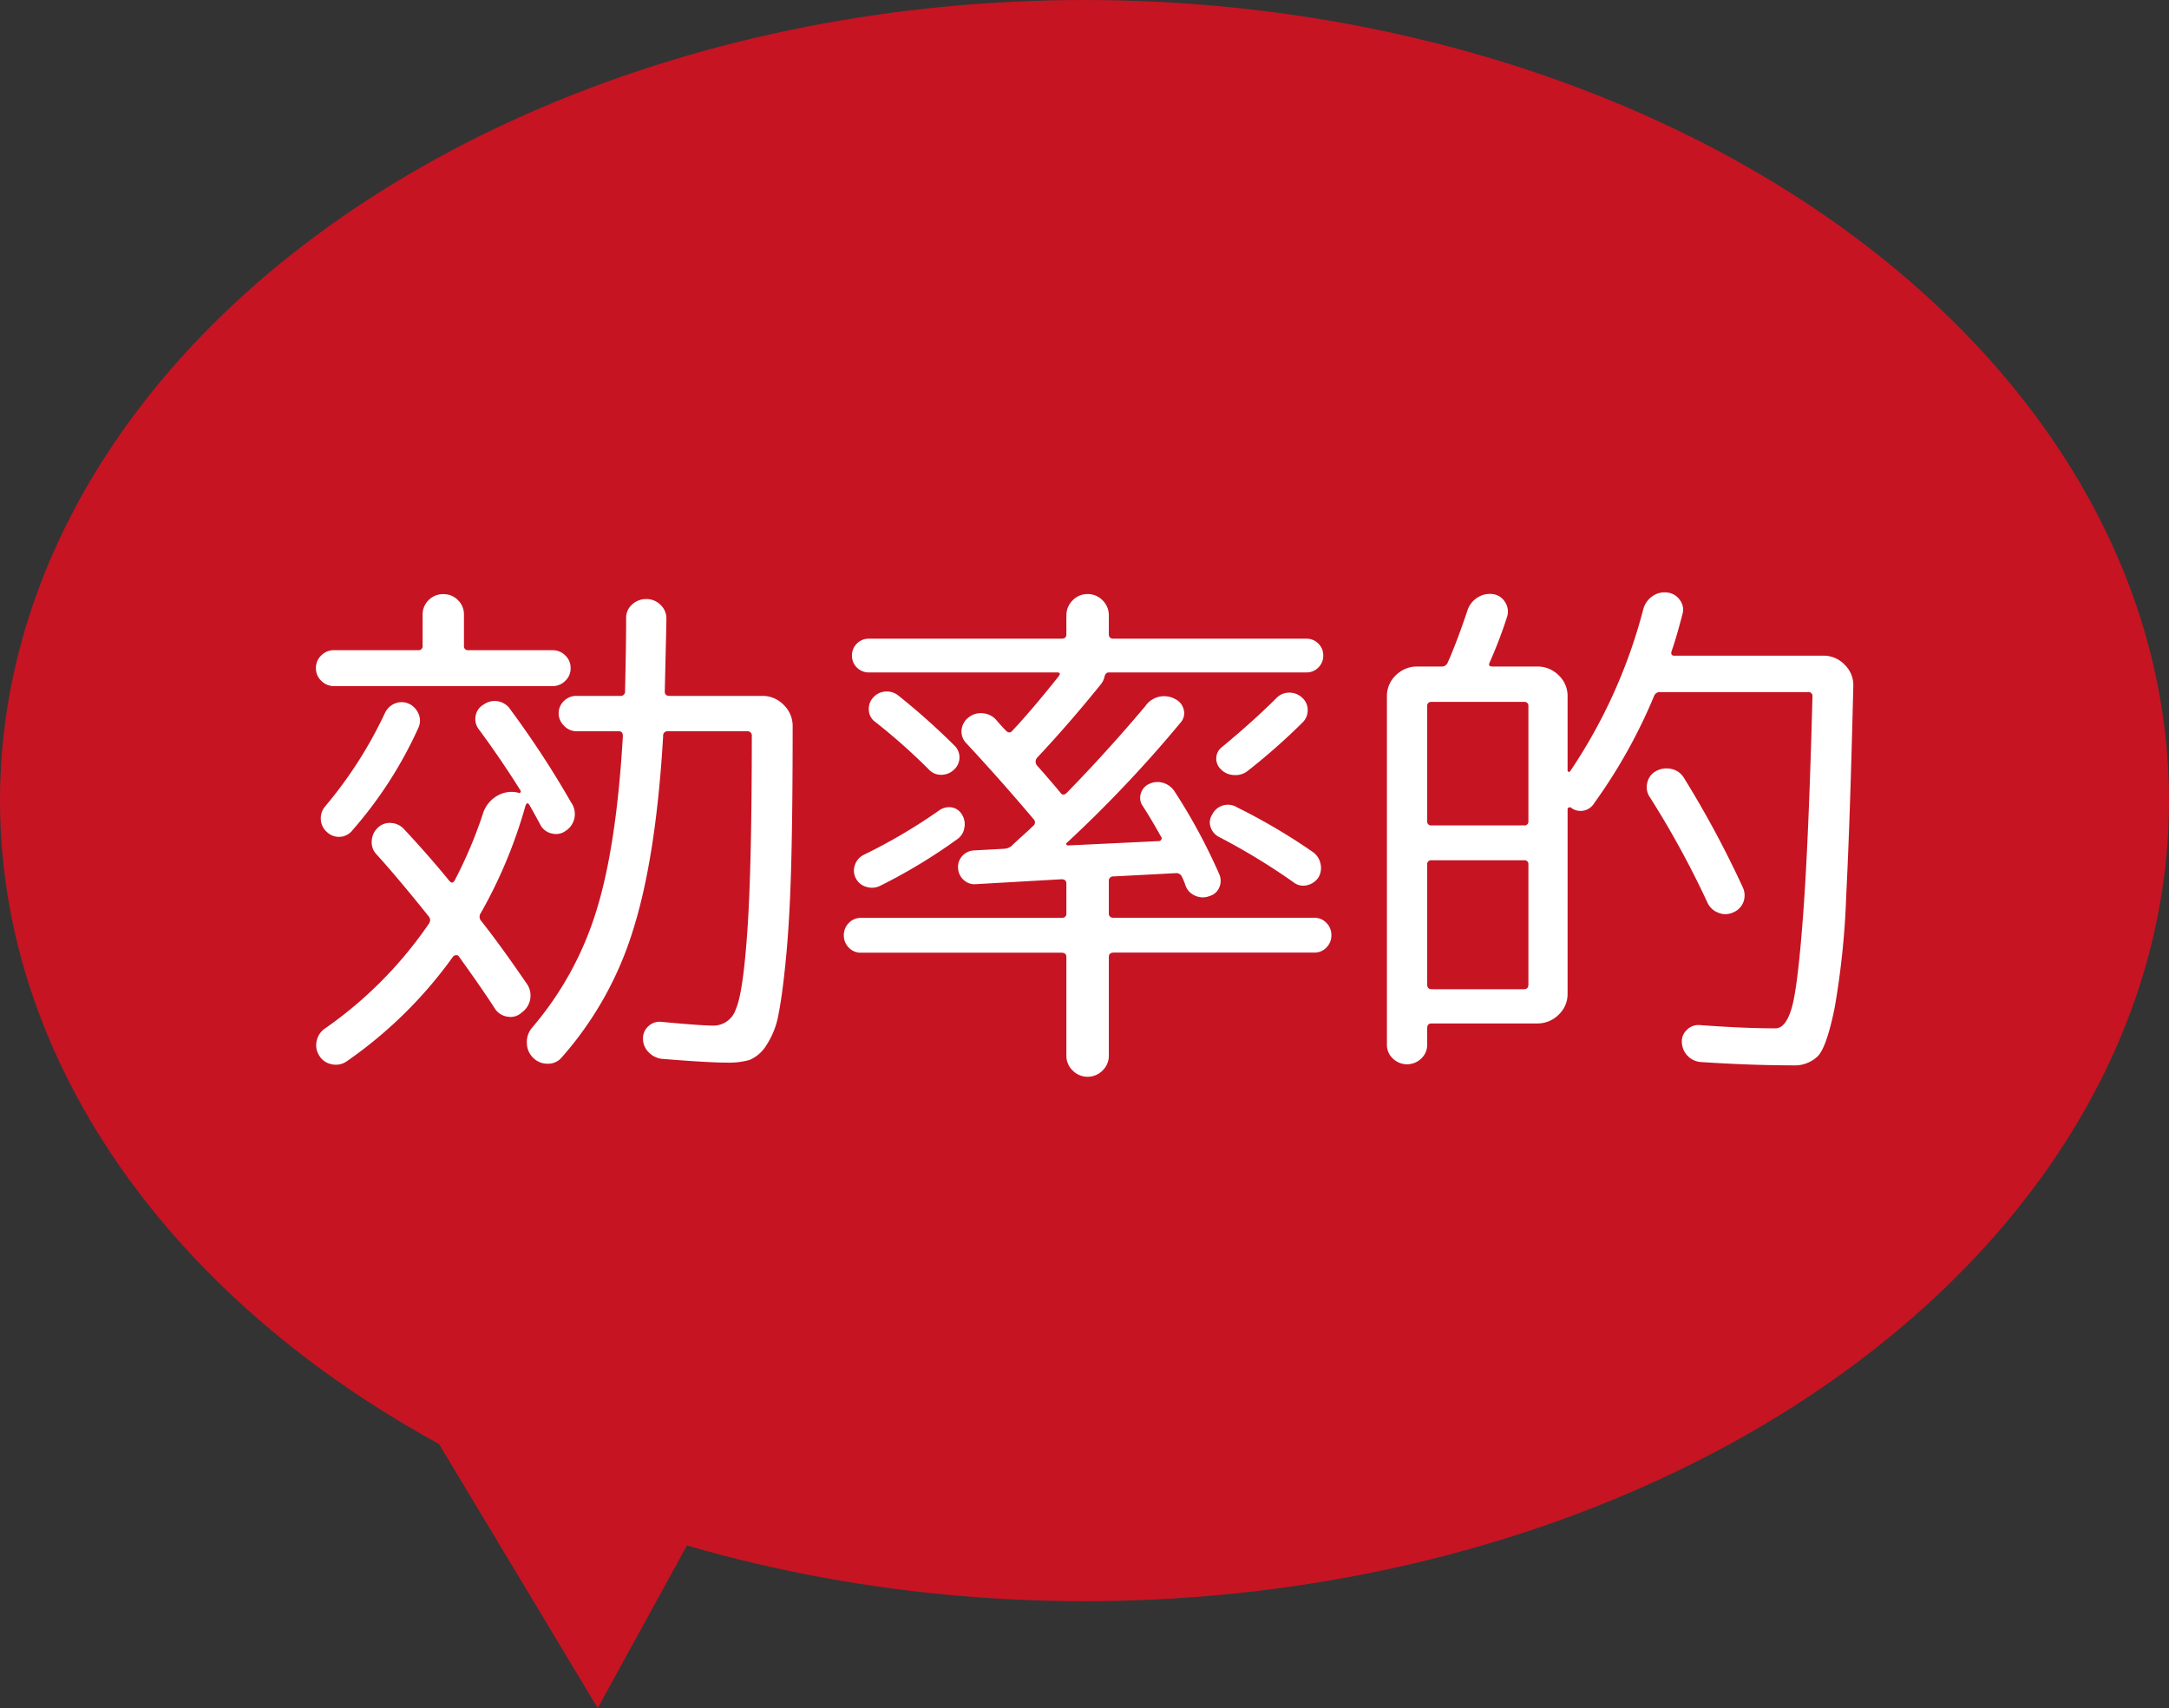 <svg xmlns="http://www.w3.org/2000/svg" width="279" height="219.755" viewBox="0 0 279 219.755">
  <rect x="0" y="0" width="279" height="219.755" fill="#333333" stroke="none"/>
  <g id="merit05" transform="translate(-363 -265)">
    <g id="グループ_10" data-name="グループ 10" transform="translate(2 7)">
      <ellipse id="楕円形_1" data-name="楕円形 1" cx="139.5" cy="103" rx="139.5" ry="103" transform="translate(361 258)" fill="#c61423"/>
      <path id="多角形_1" data-name="多角形 1" d="M21,0,42,36H0Z" transform="translate(447.113 423.212) rotate(59)" fill="#c61423"/>
    </g>
    <path id="パス_20" data-name="パス 20" d="M61.04-43.47a3.772,3.772,0,0,1,2.765,1.155A3.772,3.772,0,0,1,64.96-39.55q0,10.36-.175,17.325t-.63,11.9Q63.7-5.39,63.175-2.7a10.673,10.673,0,0,1-1.61,4.2A4.731,4.731,0,0,1,59.43,3.36a9.691,9.691,0,0,1-2.94.35q-2.38,0-8.4-.49a2.812,2.812,0,0,1-1.68-.875A2.409,2.409,0,0,1,45.71.63a2.069,2.069,0,0,1,.7-1.61,2.081,2.081,0,0,1,1.61-.56q5.18.49,6.79.49a3.036,3.036,0,0,0,2.835-2.1q.945-2.1,1.5-10.255t.56-24.885a.557.557,0,0,0-.63-.63H48.93a.557.557,0,0,0-.63.63q-.91,15.61-3.885,24.99A44.433,44.433,0,0,1,35.28,3.01a2.257,2.257,0,0,1-1.82.84,2.57,2.57,0,0,1-1.89-.77,2.7,2.7,0,0,1-.8-1.89A2.823,2.823,0,0,1,31.43-.77a42.047,42.047,0,0,0,8.19-14.77q2.66-8.33,3.5-22.75,0-.63-.49-.63H37.17a2.213,2.213,0,0,1-1.61-.7,2.213,2.213,0,0,1-.7-1.61,2.153,2.153,0,0,1,.665-1.575,2.234,2.234,0,0,1,1.645-.665h5.6a.557.557,0,0,0,.63-.63q.14-5.88.14-9.38a2.267,2.267,0,0,1,.77-1.75,2.616,2.616,0,0,1,1.82-.7,2.548,2.548,0,0,1,1.82.735,2.376,2.376,0,0,1,.77,1.785q0,.56-.21,9.38,0,.56.63.56ZM5.95-44.73A2.27,2.27,0,0,1,4.34-45.4a2.178,2.178,0,0,1-.7-1.645,2.178,2.178,0,0,1,.7-1.645,2.27,2.27,0,0,1,1.61-.665H16.8a.5.5,0,0,0,.56-.56V-53.9a2.57,2.57,0,0,1,.77-1.89,2.57,2.57,0,0,1,1.89-.77,2.57,2.57,0,0,1,1.89.77,2.57,2.57,0,0,1,.77,1.89v3.99a.5.5,0,0,0,.56.56H34.09a2.27,2.27,0,0,1,1.61.665,2.178,2.178,0,0,1,.7,1.645,2.178,2.178,0,0,1-.7,1.645,2.27,2.27,0,0,1-1.61.665ZM8.33-26.18a2.175,2.175,0,0,1-1.575.84,2.228,2.228,0,0,1-1.715-.63,2.27,2.27,0,0,1-.77-1.575,2.351,2.351,0,0,1,.56-1.715,54.6,54.6,0,0,0,7.7-12.04,2.41,2.41,0,0,1,1.26-1.19,2.274,2.274,0,0,1,1.75,0,2.489,2.489,0,0,1,1.3,1.33,2.159,2.159,0,0,1-.035,1.82A53.23,53.23,0,0,1,8.33-26.18ZM5.67,3.92A2.358,2.358,0,0,1,4.06,2.8,2.446,2.446,0,0,1,3.745.875,2.538,2.538,0,0,1,4.83-.7,52.552,52.552,0,0,0,18.2-14.21a.744.744,0,0,0-.07-.91q-3.92-4.9-6.65-7.91a2.217,2.217,0,0,1-.665-1.715,2.459,2.459,0,0,1,.735-1.715,2.174,2.174,0,0,1,1.68-.665,2.421,2.421,0,0,1,1.68.735q3.15,3.36,5.95,6.79.35.35.63-.14a57.027,57.027,0,0,0,3.64-8.61,3.982,3.982,0,0,1,1.785-2.24,3.592,3.592,0,0,1,2.765-.42.194.194,0,0,0,.245-.035.194.194,0,0,0,.035-.245q-2.59-4.13-5.39-7.91a2.139,2.139,0,0,1-.385-1.715A2.018,2.018,0,0,1,25.2-42.35a2.426,2.426,0,0,1,3.5.7,121.243,121.243,0,0,1,7.77,11.9,2.57,2.57,0,0,1-.7,3.64,2.1,2.1,0,0,1-1.75.35,2.146,2.146,0,0,1-1.47-1.05q-.98-1.82-1.47-2.66-.28-.42-.49.14a61.689,61.689,0,0,1-5.74,13.79.813.813,0,0,0,.07,1.05q2.59,3.29,5.74,7.91a2.664,2.664,0,0,1-.56,3.85,2.068,2.068,0,0,1-1.82.525A2.3,2.3,0,0,1,26.67-3.22q-1.47-2.31-4.69-6.79a.379.379,0,0,0-.35-.1.627.627,0,0,0-.35.175A56.123,56.123,0,0,1,7.56,3.57,2.421,2.421,0,0,1,5.67,3.92ZM82.53-33.95a77.086,77.086,0,0,0-6.93-6.16,1.959,1.959,0,0,1-.84-1.505,2.129,2.129,0,0,1,.56-1.645,2.27,2.27,0,0,1,1.575-.77,2.351,2.351,0,0,1,1.715.56,88.454,88.454,0,0,1,7.14,6.37,2.091,2.091,0,0,1,.665,1.61,2.11,2.11,0,0,1-.735,1.54,2.336,2.336,0,0,1-1.61.63A2.1,2.1,0,0,1,82.53-33.95ZM74.445-18.9a2.131,2.131,0,0,1-1.365-1.12,2.1,2.1,0,0,1-.105-1.715,2.254,2.254,0,0,1,1.155-1.3,71.321,71.321,0,0,0,9.73-5.74,2.166,2.166,0,0,1,1.575-.35,1.883,1.883,0,0,1,1.295.91,2.3,2.3,0,0,1,.315,1.715,2.145,2.145,0,0,1-.875,1.435,69.967,69.967,0,0,1-9.94,6.02A2.358,2.358,0,0,1,74.445-18.9ZM123.48-33.81a2.513,2.513,0,0,1-1.715.525,2.459,2.459,0,0,1-1.715-.735,1.9,1.9,0,0,1-.6-1.47,1.828,1.828,0,0,1,.735-1.4q4.06-3.36,7-6.3a2.252,2.252,0,0,1,1.645-.7,2.38,2.38,0,0,1,1.645.63,2.11,2.11,0,0,1,.735,1.54,2.2,2.2,0,0,1-.6,1.61A81.553,81.553,0,0,1,123.48-33.81Zm-4.55,5.6a2.246,2.246,0,0,1,3.22-.91,76.959,76.959,0,0,1,9.73,5.74,2.459,2.459,0,0,1,.98,1.505,2.4,2.4,0,0,1-.28,1.785,2.447,2.447,0,0,1-1.47.98,1.98,1.98,0,0,1-1.68-.35,83.189,83.189,0,0,0-9.66-5.88,2.165,2.165,0,0,1-1.05-1.26A1.8,1.8,0,0,1,118.93-28.21ZM73.78-10.43a2.12,2.12,0,0,1-1.61-.665,2.213,2.213,0,0,1-.63-1.575,2.213,2.213,0,0,1,.63-1.575,2.12,2.12,0,0,1,1.61-.665H99.54q.63,0,.63-.56v-3.85q0-.56-.63-.56l-10.99.63a2.034,2.034,0,0,1-1.575-.525,2.168,2.168,0,0,1-.735-1.505,2.034,2.034,0,0,1,.525-1.575,2.169,2.169,0,0,1,1.505-.735l3.85-.21a1.679,1.679,0,0,0,.98-.35q.42-.42,1.4-1.3t1.4-1.3a.558.558,0,0,0,.07-.84q-4.13-4.9-8.68-9.8a2.115,2.115,0,0,1-.6-1.715,2.3,2.3,0,0,1,.875-1.575,2.453,2.453,0,0,1,1.785-.56,2.6,2.6,0,0,1,1.715.77q.84.98,1.33,1.47.42.42.77.07,2.45-2.59,6.02-7.07.35-.49-.21-.49H74.76a2.1,2.1,0,0,1-1.54-.63,2.1,2.1,0,0,1-.63-1.54,2.1,2.1,0,0,1,.63-1.54,2.1,2.1,0,0,1,1.54-.63H99.54q.63,0,.63-.56v-2.38a2.709,2.709,0,0,1,.805-1.995,2.627,2.627,0,0,1,1.925-.805,2.627,2.627,0,0,1,1.925.805,2.709,2.709,0,0,1,.805,1.995v2.38q0,.56.63.56h24.78a2.1,2.1,0,0,1,1.54.63,2.1,2.1,0,0,1,.63,1.54,2.1,2.1,0,0,1-.63,1.54,2.1,2.1,0,0,1-1.54.63H105.63q-.42,0-.56.56a2.352,2.352,0,0,1-.42.91q-4.06,5.04-8.26,9.52a.773.773,0,0,0,0,.98q2.1,2.38,3.01,3.5.35.49.84,0,5.25-5.39,10.08-11.13a2.93,2.93,0,0,1,3.85-.91,2.007,2.007,0,0,1,1.085,1.33,1.79,1.79,0,0,1-.385,1.68,163.468,163.468,0,0,1-14.63,15.47.138.138,0,0,0-.07.21.224.224,0,0,0,.21.14l11.69-.56a.336.336,0,0,0,.315-.21.277.277,0,0,0-.035-.35q-1.33-2.38-2.38-3.99a1.8,1.8,0,0,1-.21-1.61,1.907,1.907,0,0,1,1.05-1.19,2.474,2.474,0,0,1,1.82-.14,2.678,2.678,0,0,1,1.47,1.12,74.226,74.226,0,0,1,5.74,10.64,2.1,2.1,0,0,1,0,1.68,1.9,1.9,0,0,1-1.26,1.12,2.346,2.346,0,0,1-1.82-.035,2.223,2.223,0,0,1-1.26-1.3,8.888,8.888,0,0,0-.49-1.19.782.782,0,0,0-.77-.42l-7.98.42a.557.557,0,0,0-.63.63v4.13q0,.56.63.56h25.76a2.12,2.12,0,0,1,1.61.665,2.213,2.213,0,0,1,.63,1.575,2.213,2.213,0,0,1-.63,1.575,2.12,2.12,0,0,1-1.61.665H106.26q-.63,0-.63.56V2.8a2.627,2.627,0,0,1-.805,1.925,2.7,2.7,0,0,1-3.85,0A2.627,2.627,0,0,1,100.17,2.8V-9.87q0-.56-.63-.56Zm112.14-5.18a2.317,2.317,0,0,1-1.89.035,2.47,2.47,0,0,1-1.4-1.3,117.838,117.838,0,0,0-7.42-13.58,2.254,2.254,0,0,1-.315-1.855,2.23,2.23,0,0,1,1.155-1.505,2.844,2.844,0,0,1,1.995-.245A2.469,2.469,0,0,1,179.62-32.9a130.128,130.128,0,0,1,7.56,14.07,2.427,2.427,0,0,1,.07,1.89A2.331,2.331,0,0,1,185.92-15.61Zm-40.11,18.8a2.621,2.621,0,0,1-3.64,0A2.376,2.376,0,0,1,141.4,1.4V-43.4a3.659,3.659,0,0,1,1.155-2.73,3.832,3.832,0,0,1,2.765-1.12h3.08a.816.816,0,0,0,.84-.56q1.05-2.31,2.52-6.65a3.067,3.067,0,0,1,1.26-1.645,2.931,2.931,0,0,1,2.03-.455,2.119,2.119,0,0,1,1.54,1.015,2.185,2.185,0,0,1,.28,1.855,57.853,57.853,0,0,1-2.24,5.88q-.28.56.35.56h5.74a3.832,3.832,0,0,1,2.765,1.12,3.659,3.659,0,0,1,1.155,2.73v9.52a.165.165,0,0,0,.14.175.17.17,0,0,0,.21-.1,67.8,67.8,0,0,0,9.38-20.79,2.945,2.945,0,0,1,1.155-1.68,2.718,2.718,0,0,1,1.995-.49,2.256,2.256,0,0,1,1.575.98,2.036,2.036,0,0,1,.315,1.82q-.84,3.22-1.4,4.76-.14.56.35.56h19.18a3.718,3.718,0,0,1,2.765,1.19,3.646,3.646,0,0,1,1.085,2.8q-.42,17.29-.91,26.88a103.932,103.932,0,0,1-1.505,14.525Q197.96,1.68,196.84,2.87a4.3,4.3,0,0,1-3.29,1.19q-5.25,0-11.69-.42a2.638,2.638,0,0,1-2.52-2.52,1.981,1.981,0,0,1,.63-1.61,2.067,2.067,0,0,1,1.68-.63q5.67.42,9.73.42,1.33,0,2.1-2.66t1.47-12.11q.7-9.45,1.19-27.93a.5.5,0,0,0-.56-.56H176.54a.768.768,0,0,0-.77.49,68.46,68.46,0,0,1-7.7,13.79,2.037,2.037,0,0,1-2.94.63.271.271,0,0,0-.315-.07q-.175.07-.175.21V-5.18a3.659,3.659,0,0,1-1.155,2.73,3.832,3.832,0,0,1-2.765,1.12H147.14q-.56,0-.56.63V1.4A2.376,2.376,0,0,1,145.81,3.185Zm.77-45.325v14.77a.5.5,0,0,0,.56.56h11.9a.5.5,0,0,0,.56-.56V-42.14a.5.5,0,0,0-.56-.56h-11.9A.5.5,0,0,0,146.58-42.14Zm0,20.37v15.4q0,.63.56.63h11.9q.56,0,.56-.63v-15.4a.5.5,0,0,0-.56-.56h-11.9A.5.5,0,0,0,146.58-21.77Z" transform="translate(400 398)" fill="#fff"/>
  </g>
</svg>
